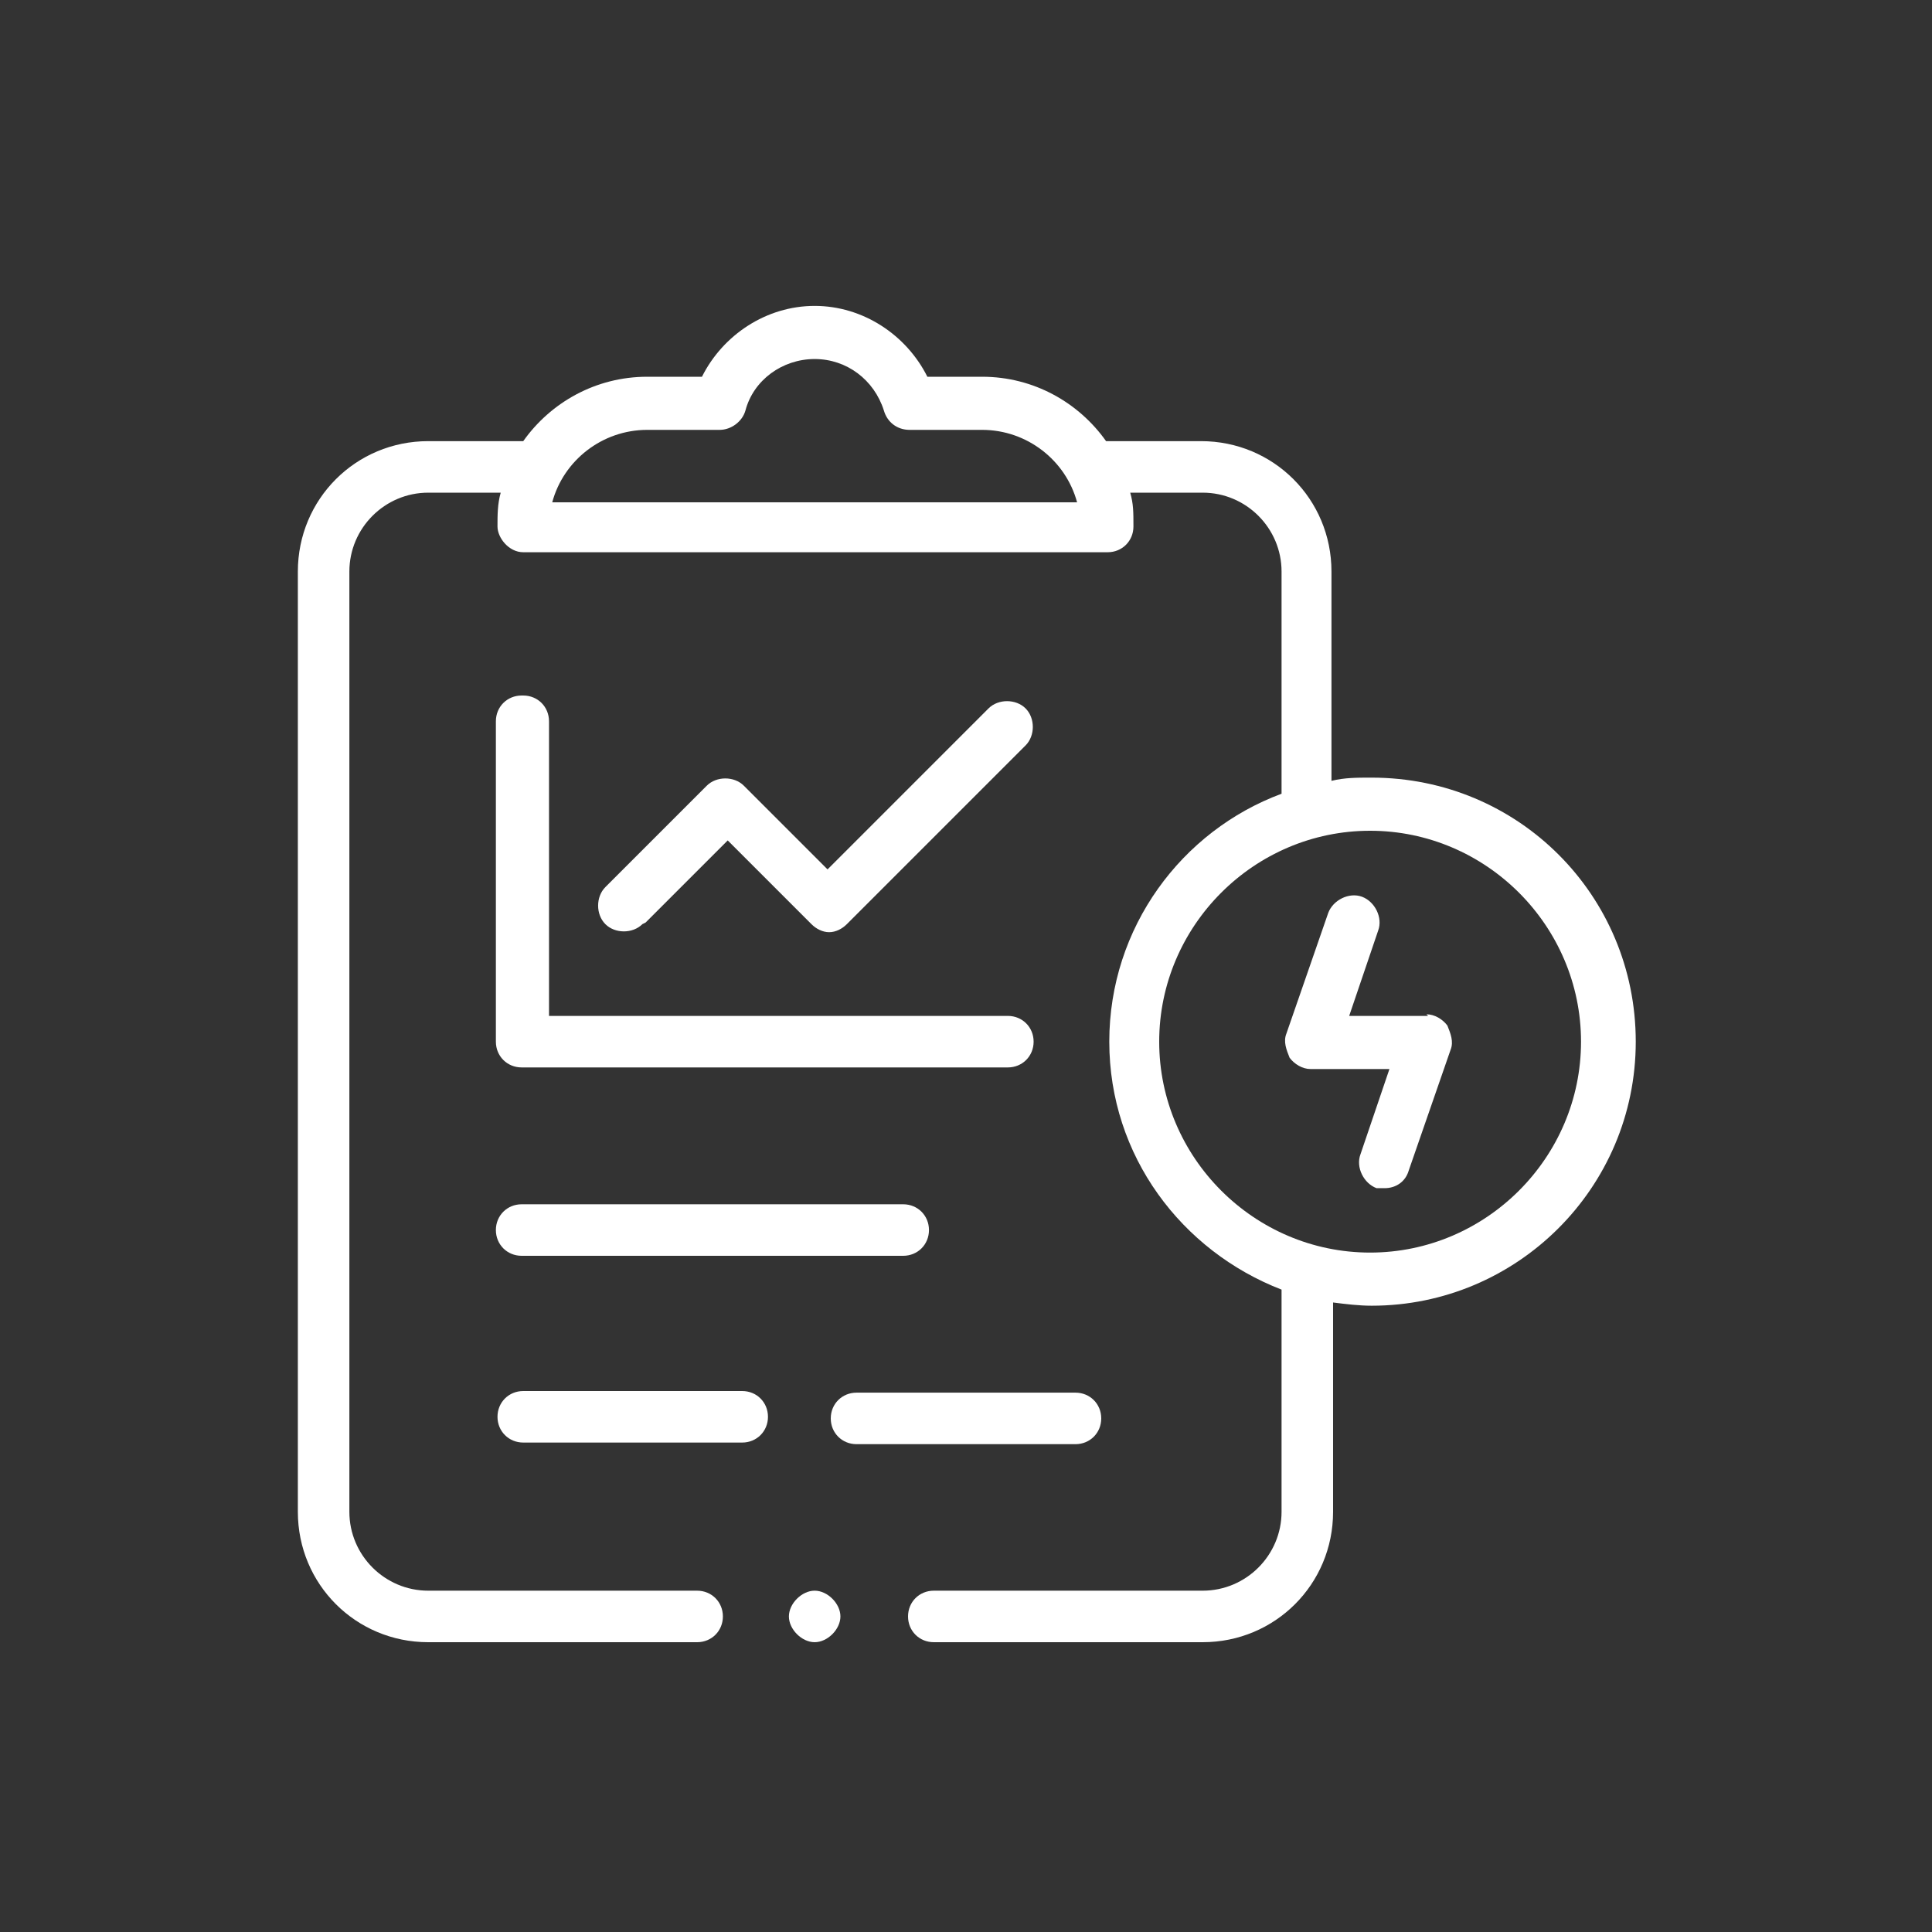 <?xml version="1.0" encoding="UTF-8"?>
<svg xmlns="http://www.w3.org/2000/svg" width="120" height="120" version="1.1" viewBox="0 0 120 120">
  <rect x="0" y="0" width="120" height="120" fill="#333333" stroke="none"/>
  <defs>
    <style>
      .cls-1 {
        fill: #fff;
      }
    </style>
  </defs>
  <!-- Generator: Adobe Illustrator 28.6.0, SVG Export Plug-In . SVG Version: 1.2.0 Build 709)  -->
  <g>
    <g id="Layer_1">
      <g>
        <path class="cls-1" d="M85.1,48.3c-.8,0-1.6,0-2.4.2v-13c0-4.5-3.6-8.1-8.1-8.1h-5.9c-1.7-2.4-4.5-4-7.7-4h-3.4c-1.3-2.6-4-4.4-7-4.4s-5.7,1.8-7,4.4h-3.4c-3.2,0-6,1.6-7.7,4h-5.9c-4.5,0-8.1,3.6-8.1,8.1v58.4c0,4.5,3.6,8.1,8.1,8.1h16.7c.9,0,1.6-.7,1.6-1.6s-.7-1.6-1.6-1.6h-16.7c-2.7,0-4.9-2.2-4.9-4.9v-58.4c0-2.7,2.2-4.9,4.9-4.9h4.5c-.2.7-.2,1.4-.2,2.1s.7,1.6,1.6,1.6h36.3c.9,0,1.6-.7,1.6-1.6s0-1.4-.2-2.1h4.5c2.7,0,4.9,2.2,4.9,4.9v13.8c-6.2,2.3-10.7,8.3-10.7,15.4s4.5,13,10.7,15.4v13.8c0,2.7-2.2,4.9-4.9,4.9h-16.7c-.9,0-1.6.7-1.6,1.6s.7,1.6,1.6,1.6h16.7c4.5,0,8.1-3.6,8.1-8.1v-13c.8.1,1.6.2,2.4.2,9,0,16.4-7.3,16.4-16.4s-7.3-16.4-16.4-16.4ZM34.3,31.2c.7-2.6,3.1-4.5,5.9-4.5h4.5c.7,0,1.4-.5,1.6-1.2.5-1.9,2.3-3.2,4.3-3.2s3.7,1.3,4.3,3.2c.2.7.8,1.2,1.6,1.2h4.5c2.8,0,5.2,1.9,5.9,4.5h-32.6ZM85.1,77.8c-7.2,0-13.1-5.9-13.1-13.1s5.9-13.1,13.1-13.1,13.1,5.9,13.1,13.1-5.9,13.1-13.1,13.1Z"/>
        <path class="cls-1" d="M88.7,63.1h-4.9l1.8-5.3c.3-.8-.2-1.8-1-2.1-.8-.3-1.8.2-2.1,1l-2.6,7.5c-.2.5,0,1,.2,1.5.3.4.8.7,1.3.7h4.9l-1.8,5.3c-.3.8.2,1.8,1,2.1.2,0,.4,0,.5,0,.7,0,1.3-.4,1.5-1.1l2.6-7.5c.2-.5,0-1-.2-1.5-.3-.4-.8-.7-1.3-.7h0Z"/>
        <path class="cls-1" d="M32.4,43.2c-.9,0-1.6.7-1.6,1.6v19.9c0,.9.7,1.6,1.6,1.6h30.2c.9,0,1.6-.7,1.6-1.6s-.7-1.6-1.6-1.6h-28.5v-18.3c0-.9-.7-1.6-1.6-1.6Z"/>
        <path class="cls-1" d="M32.4,78h23.7c.9,0,1.6-.7,1.6-1.6s-.7-1.6-1.6-1.6h-23.7c-.9,0-1.6.7-1.6,1.6s.7,1.6,1.6,1.6Z"/>
        <path class="cls-1" d="M46.1,86.4h-13.6c-.9,0-1.6.7-1.6,1.6s.7,1.6,1.6,1.6h13.6c.9,0,1.6-.7,1.6-1.6s-.7-1.6-1.6-1.6Z"/>
        <path class="cls-1" d="M68.4,88.1c0-.9-.7-1.6-1.6-1.6h-13.6c-.9,0-1.6.7-1.6,1.6s.7,1.6,1.6,1.6h13.6c.9,0,1.6-.7,1.6-1.6Z"/>
        <path class="cls-1" d="M40.1,57.3l5.1-5.1,5.2,5.2c.3.3.7.5,1.1.5s.8-.2,1.1-.5l11.1-11.1c.6-.6.6-1.7,0-2.3-.6-.6-1.7-.6-2.3,0l-10,10-5.2-5.2c-.6-.6-1.7-.6-2.3,0l-6.3,6.3c-.6.6-.6,1.7,0,2.3.6.6,1.7.6,2.3,0h0Z"/>
        <path class="cls-1" d="M50.6,98.8c-.4,0-.8.2-1.1.5-.3.3-.5.7-.5,1.1s.2.8.5,1.1c.3.3.7.5,1.1.5s.8-.2,1.1-.5c.3-.3.5-.7.5-1.1s-.2-.8-.5-1.1-.7-.5-1.1-.5Z"/>
      </g>
    </g>
  </g>
</svg>